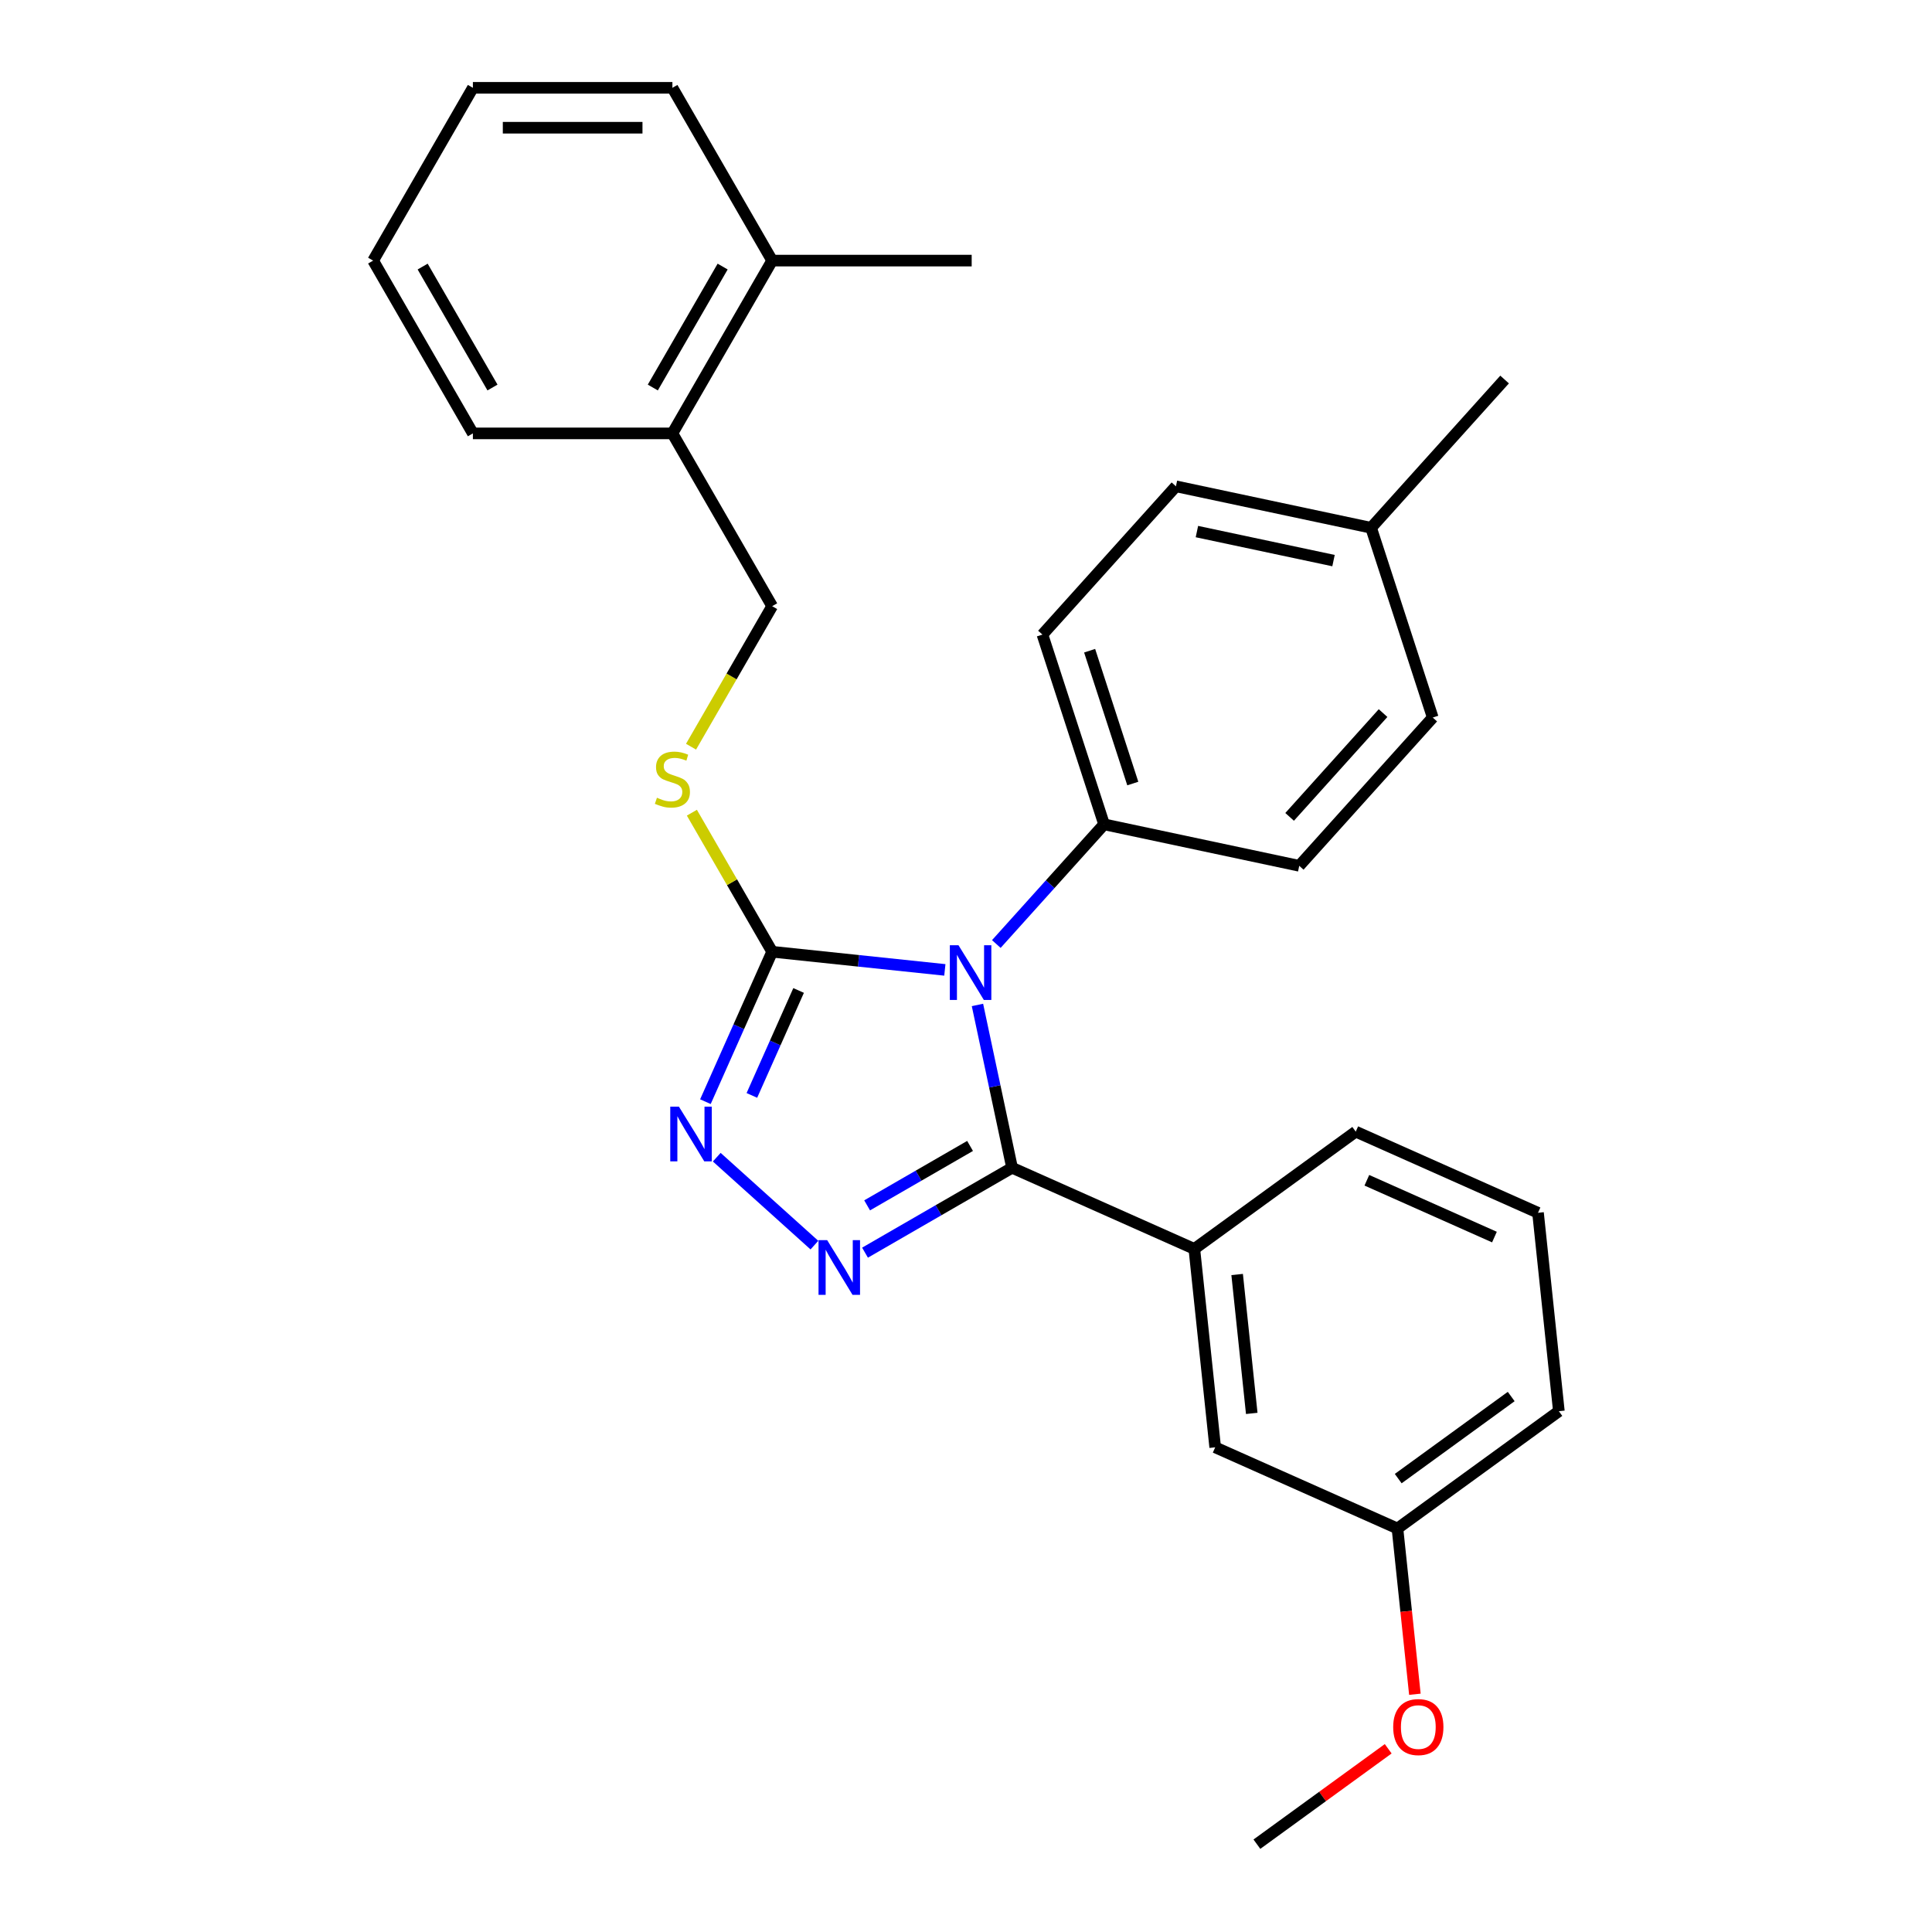<?xml version='1.0' encoding='iso-8859-1'?>
<svg version='1.1' baseProfile='full'
              xmlns='http://www.w3.org/2000/svg'
                      xmlns:rdkit='http://www.rdkit.org/xml'
                      xmlns:xlink='http://www.w3.org/1999/xlink'
                  xml:space='preserve'
width='1000px' height='1000px' viewBox='0 0 1000 1000'>
<!-- END OF HEADER -->
<rect style='opacity:1.0;fill:#FFFFFF;stroke:none' width='1000' height='1000' x='0' y='0'> </rect>
<path class='bond-0' d='M 370.989,598.96 L 421.537,644.474' style='fill:none;fill-rule:evenodd;stroke:#0000FF;stroke-width:6px;stroke-linecap:butt;stroke-linejoin:miter;stroke-opacity:1' />
<path class='bond-1' d='M 365.121,570.223 L 382.395,531.424' style='fill:none;fill-rule:evenodd;stroke:#0000FF;stroke-width:6px;stroke-linecap:butt;stroke-linejoin:miter;stroke-opacity:1' />
<path class='bond-1' d='M 382.395,531.424 L 399.67,492.624' style='fill:none;fill-rule:evenodd;stroke:#000000;stroke-width:6px;stroke-linecap:butt;stroke-linejoin:miter;stroke-opacity:1' />
<path class='bond-1' d='M 389.171,566.984 L 401.264,539.824' style='fill:none;fill-rule:evenodd;stroke:#0000FF;stroke-width:6px;stroke-linecap:butt;stroke-linejoin:miter;stroke-opacity:1' />
<path class='bond-1' d='M 401.264,539.824 L 413.356,512.665' style='fill:none;fill-rule:evenodd;stroke:#000000;stroke-width:6px;stroke-linecap:butt;stroke-linejoin:miter;stroke-opacity:1' />
<path class='bond-2' d='M 447.733,648.375 L 485.789,626.403' style='fill:none;fill-rule:evenodd;stroke:#0000FF;stroke-width:6px;stroke-linecap:butt;stroke-linejoin:miter;stroke-opacity:1' />
<path class='bond-2' d='M 485.789,626.403 L 523.845,604.431' style='fill:none;fill-rule:evenodd;stroke:#000000;stroke-width:6px;stroke-linecap:butt;stroke-linejoin:miter;stroke-opacity:1' />
<path class='bond-2' d='M 448.822,623.896 L 475.462,608.516' style='fill:none;fill-rule:evenodd;stroke:#0000FF;stroke-width:6px;stroke-linecap:butt;stroke-linejoin:miter;stroke-opacity:1' />
<path class='bond-2' d='M 475.462,608.516 L 502.101,593.136' style='fill:none;fill-rule:evenodd;stroke:#000000;stroke-width:6px;stroke-linecap:butt;stroke-linejoin:miter;stroke-opacity:1' />
<path class='bond-3' d='M 523.845,604.431 L 618.186,646.435' style='fill:none;fill-rule:evenodd;stroke:#000000;stroke-width:6px;stroke-linecap:butt;stroke-linejoin:miter;stroke-opacity:1' />
<path class='bond-4' d='M 523.845,604.431 L 514.889,562.296' style='fill:none;fill-rule:evenodd;stroke:#000000;stroke-width:6px;stroke-linecap:butt;stroke-linejoin:miter;stroke-opacity:1' />
<path class='bond-4' d='M 514.889,562.296 L 505.932,520.16' style='fill:none;fill-rule:evenodd;stroke:#0000FF;stroke-width:6px;stroke-linecap:butt;stroke-linejoin:miter;stroke-opacity:1' />
<path class='bond-5' d='M 489.052,502.018 L 444.361,497.321' style='fill:none;fill-rule:evenodd;stroke:#0000FF;stroke-width:6px;stroke-linecap:butt;stroke-linejoin:miter;stroke-opacity:1' />
<path class='bond-5' d='M 444.361,497.321 L 399.67,492.624' style='fill:none;fill-rule:evenodd;stroke:#000000;stroke-width:6px;stroke-linecap:butt;stroke-linejoin:miter;stroke-opacity:1' />
<path class='bond-6' d='M 515.696,488.623 L 543.585,457.649' style='fill:none;fill-rule:evenodd;stroke:#0000FF;stroke-width:6px;stroke-linecap:butt;stroke-linejoin:miter;stroke-opacity:1' />
<path class='bond-6' d='M 543.585,457.649 L 571.475,426.674' style='fill:none;fill-rule:evenodd;stroke:#000000;stroke-width:6px;stroke-linecap:butt;stroke-linejoin:miter;stroke-opacity:1' />
<path class='bond-7' d='M 399.67,492.624 L 378.894,456.638' style='fill:none;fill-rule:evenodd;stroke:#000000;stroke-width:6px;stroke-linecap:butt;stroke-linejoin:miter;stroke-opacity:1' />
<path class='bond-7' d='M 378.894,456.638 L 358.117,420.652' style='fill:none;fill-rule:evenodd;stroke:#CCCC00;stroke-width:6px;stroke-linecap:butt;stroke-linejoin:miter;stroke-opacity:1' />
<path class='bond-8' d='M 348.036,224.322 L 399.67,134.888' style='fill:none;fill-rule:evenodd;stroke:#000000;stroke-width:6px;stroke-linecap:butt;stroke-linejoin:miter;stroke-opacity:1' />
<path class='bond-8' d='M 337.894,200.58 L 374.038,137.977' style='fill:none;fill-rule:evenodd;stroke:#000000;stroke-width:6px;stroke-linecap:butt;stroke-linejoin:miter;stroke-opacity:1' />
<path class='bond-9' d='M 348.036,224.322 L 244.766,224.322' style='fill:none;fill-rule:evenodd;stroke:#000000;stroke-width:6px;stroke-linecap:butt;stroke-linejoin:miter;stroke-opacity:1' />
<path class='bond-10' d='M 348.036,224.322 L 399.67,313.756' style='fill:none;fill-rule:evenodd;stroke:#000000;stroke-width:6px;stroke-linecap:butt;stroke-linejoin:miter;stroke-opacity:1' />
<path class='bond-11' d='M 357.678,386.488 L 378.674,350.122' style='fill:none;fill-rule:evenodd;stroke:#CCCC00;stroke-width:6px;stroke-linecap:butt;stroke-linejoin:miter;stroke-opacity:1' />
<path class='bond-11' d='M 378.674,350.122 L 399.67,313.756' style='fill:none;fill-rule:evenodd;stroke:#000000;stroke-width:6px;stroke-linecap:butt;stroke-linejoin:miter;stroke-opacity:1' />
<path class='bond-12' d='M 399.67,134.888 L 502.94,134.888' style='fill:none;fill-rule:evenodd;stroke:#000000;stroke-width:6px;stroke-linecap:butt;stroke-linejoin:miter;stroke-opacity:1' />
<path class='bond-13' d='M 399.67,134.888 L 348.036,45.455' style='fill:none;fill-rule:evenodd;stroke:#000000;stroke-width:6px;stroke-linecap:butt;stroke-linejoin:miter;stroke-opacity:1' />
<path class='bond-14' d='M 608.663,251.715 L 709.676,273.186' style='fill:none;fill-rule:evenodd;stroke:#000000;stroke-width:6px;stroke-linecap:butt;stroke-linejoin:miter;stroke-opacity:1' />
<path class='bond-14' d='M 619.521,275.139 L 690.23,290.168' style='fill:none;fill-rule:evenodd;stroke:#000000;stroke-width:6px;stroke-linecap:butt;stroke-linejoin:miter;stroke-opacity:1' />
<path class='bond-15' d='M 608.663,251.715 L 539.563,328.459' style='fill:none;fill-rule:evenodd;stroke:#000000;stroke-width:6px;stroke-linecap:butt;stroke-linejoin:miter;stroke-opacity:1' />
<path class='bond-16' d='M 709.676,273.186 L 741.588,371.401' style='fill:none;fill-rule:evenodd;stroke:#000000;stroke-width:6px;stroke-linecap:butt;stroke-linejoin:miter;stroke-opacity:1' />
<path class='bond-17' d='M 709.676,273.186 L 778.777,196.442' style='fill:none;fill-rule:evenodd;stroke:#000000;stroke-width:6px;stroke-linecap:butt;stroke-linejoin:miter;stroke-opacity:1' />
<path class='bond-18' d='M 618.186,646.435 L 628.981,749.138' style='fill:none;fill-rule:evenodd;stroke:#000000;stroke-width:6px;stroke-linecap:butt;stroke-linejoin:miter;stroke-opacity:1' />
<path class='bond-18' d='M 640.346,659.681 L 647.902,731.574' style='fill:none;fill-rule:evenodd;stroke:#000000;stroke-width:6px;stroke-linecap:butt;stroke-linejoin:miter;stroke-opacity:1' />
<path class='bond-19' d='M 618.186,646.435 L 701.733,585.734' style='fill:none;fill-rule:evenodd;stroke:#000000;stroke-width:6px;stroke-linecap:butt;stroke-linejoin:miter;stroke-opacity:1' />
<path class='bond-20' d='M 628.981,749.138 L 723.322,791.142' style='fill:none;fill-rule:evenodd;stroke:#000000;stroke-width:6px;stroke-linecap:butt;stroke-linejoin:miter;stroke-opacity:1' />
<path class='bond-21' d='M 723.322,791.142 L 727.831,834.043' style='fill:none;fill-rule:evenodd;stroke:#000000;stroke-width:6px;stroke-linecap:butt;stroke-linejoin:miter;stroke-opacity:1' />
<path class='bond-21' d='M 727.831,834.043 L 732.34,876.944' style='fill:none;fill-rule:evenodd;stroke:#FF0000;stroke-width:6px;stroke-linecap:butt;stroke-linejoin:miter;stroke-opacity:1' />
<path class='bond-22' d='M 723.322,791.142 L 806.868,730.441' style='fill:none;fill-rule:evenodd;stroke:#000000;stroke-width:6px;stroke-linecap:butt;stroke-linejoin:miter;stroke-opacity:1' />
<path class='bond-22' d='M 723.714,765.327 L 782.196,722.837' style='fill:none;fill-rule:evenodd;stroke:#000000;stroke-width:6px;stroke-linecap:butt;stroke-linejoin:miter;stroke-opacity:1' />
<path class='bond-23' d='M 718.535,905.166 L 684.552,929.856' style='fill:none;fill-rule:evenodd;stroke:#FF0000;stroke-width:6px;stroke-linecap:butt;stroke-linejoin:miter;stroke-opacity:1' />
<path class='bond-23' d='M 684.552,929.856 L 650.57,954.545' style='fill:none;fill-rule:evenodd;stroke:#000000;stroke-width:6px;stroke-linecap:butt;stroke-linejoin:miter;stroke-opacity:1' />
<path class='bond-24' d='M 701.733,585.734 L 796.074,627.738' style='fill:none;fill-rule:evenodd;stroke:#000000;stroke-width:6px;stroke-linecap:butt;stroke-linejoin:miter;stroke-opacity:1' />
<path class='bond-24' d='M 707.483,610.903 L 773.522,640.306' style='fill:none;fill-rule:evenodd;stroke:#000000;stroke-width:6px;stroke-linecap:butt;stroke-linejoin:miter;stroke-opacity:1' />
<path class='bond-25' d='M 796.074,627.738 L 806.868,730.441' style='fill:none;fill-rule:evenodd;stroke:#000000;stroke-width:6px;stroke-linecap:butt;stroke-linejoin:miter;stroke-opacity:1' />
<path class='bond-26' d='M 741.588,371.401 L 672.487,448.145' style='fill:none;fill-rule:evenodd;stroke:#000000;stroke-width:6px;stroke-linecap:butt;stroke-linejoin:miter;stroke-opacity:1' />
<path class='bond-26' d='M 715.874,369.093 L 667.503,422.814' style='fill:none;fill-rule:evenodd;stroke:#000000;stroke-width:6px;stroke-linecap:butt;stroke-linejoin:miter;stroke-opacity:1' />
<path class='bond-27' d='M 672.487,448.145 L 571.475,426.674' style='fill:none;fill-rule:evenodd;stroke:#000000;stroke-width:6px;stroke-linecap:butt;stroke-linejoin:miter;stroke-opacity:1' />
<path class='bond-28' d='M 571.475,426.674 L 539.563,328.459' style='fill:none;fill-rule:evenodd;stroke:#000000;stroke-width:6px;stroke-linecap:butt;stroke-linejoin:miter;stroke-opacity:1' />
<path class='bond-28' d='M 586.331,405.56 L 563.992,336.809' style='fill:none;fill-rule:evenodd;stroke:#000000;stroke-width:6px;stroke-linecap:butt;stroke-linejoin:miter;stroke-opacity:1' />
<path class='bond-29' d='M 348.036,45.455 L 244.766,45.455' style='fill:none;fill-rule:evenodd;stroke:#000000;stroke-width:6px;stroke-linecap:butt;stroke-linejoin:miter;stroke-opacity:1' />
<path class='bond-29' d='M 332.545,66.108 L 260.257,66.108' style='fill:none;fill-rule:evenodd;stroke:#000000;stroke-width:6px;stroke-linecap:butt;stroke-linejoin:miter;stroke-opacity:1' />
<path class='bond-30' d='M 244.766,224.322 L 193.132,134.888' style='fill:none;fill-rule:evenodd;stroke:#000000;stroke-width:6px;stroke-linecap:butt;stroke-linejoin:miter;stroke-opacity:1' />
<path class='bond-30' d='M 254.908,200.58 L 218.764,137.977' style='fill:none;fill-rule:evenodd;stroke:#000000;stroke-width:6px;stroke-linecap:butt;stroke-linejoin:miter;stroke-opacity:1' />
<path class='bond-31' d='M 244.766,45.455 L 193.132,134.888' style='fill:none;fill-rule:evenodd;stroke:#000000;stroke-width:6px;stroke-linecap:butt;stroke-linejoin:miter;stroke-opacity:1' />
<path  class='atom-0' d='M 351.407 572.805
L 360.687 587.805
Q 361.607 589.285, 363.087 591.965
Q 364.567 594.645, 364.647 594.805
L 364.647 572.805
L 368.407 572.805
L 368.407 601.125
L 364.527 601.125
L 354.567 584.725
Q 353.407 582.805, 352.167 580.605
Q 350.967 578.405, 350.607 577.725
L 350.607 601.125
L 346.927 601.125
L 346.927 572.805
L 351.407 572.805
' fill='#0000FF'/>
<path  class='atom-1' d='M 428.151 641.906
L 437.431 656.906
Q 438.351 658.386, 439.831 661.066
Q 441.311 663.746, 441.391 663.906
L 441.391 641.906
L 445.151 641.906
L 445.151 670.226
L 441.271 670.226
L 431.311 653.826
Q 430.151 651.906, 428.911 649.706
Q 427.711 647.506, 427.351 646.826
L 427.351 670.226
L 423.671 670.226
L 423.671 641.906
L 428.151 641.906
' fill='#0000FF'/>
<path  class='atom-3' d='M 496.114 489.259
L 505.394 504.259
Q 506.314 505.739, 507.794 508.419
Q 509.274 511.099, 509.354 511.259
L 509.354 489.259
L 513.114 489.259
L 513.114 517.579
L 509.234 517.579
L 499.274 501.179
Q 498.114 499.259, 496.874 497.059
Q 495.674 494.859, 495.314 494.179
L 495.314 517.579
L 491.634 517.579
L 491.634 489.259
L 496.114 489.259
' fill='#0000FF'/>
<path  class='atom-6' d='M 340.036 412.91
Q 340.356 413.03, 341.676 413.59
Q 342.996 414.15, 344.436 414.51
Q 345.916 414.83, 347.356 414.83
Q 350.036 414.83, 351.596 413.55
Q 353.156 412.23, 353.156 409.95
Q 353.156 408.39, 352.356 407.43
Q 351.596 406.47, 350.396 405.95
Q 349.196 405.43, 347.196 404.83
Q 344.676 404.07, 343.156 403.35
Q 341.676 402.63, 340.596 401.11
Q 339.556 399.59, 339.556 397.03
Q 339.556 393.47, 341.956 391.27
Q 344.396 389.07, 349.196 389.07
Q 352.476 389.07, 356.196 390.63
L 355.276 393.71
Q 351.876 392.31, 349.316 392.31
Q 346.556 392.31, 345.036 393.47
Q 343.516 394.59, 343.556 396.55
Q 343.556 398.07, 344.316 398.99
Q 345.116 399.91, 346.236 400.43
Q 347.396 400.95, 349.316 401.55
Q 351.876 402.35, 353.396 403.15
Q 354.916 403.95, 355.996 405.59
Q 357.116 407.19, 357.116 409.95
Q 357.116 413.87, 354.476 415.99
Q 351.876 418.07, 347.516 418.07
Q 344.996 418.07, 343.076 417.51
Q 341.196 416.99, 338.956 416.07
L 340.036 412.91
' fill='#CCCC00'/>
<path  class='atom-15' d='M 721.116 893.925
Q 721.116 887.125, 724.476 883.325
Q 727.836 879.525, 734.116 879.525
Q 740.396 879.525, 743.756 883.325
Q 747.116 887.125, 747.116 893.925
Q 747.116 900.805, 743.716 904.725
Q 740.316 908.605, 734.116 908.605
Q 727.876 908.605, 724.476 904.725
Q 721.116 900.845, 721.116 893.925
M 734.116 905.405
Q 738.436 905.405, 740.756 902.525
Q 743.116 899.605, 743.116 893.925
Q 743.116 888.365, 740.756 885.565
Q 738.436 882.725, 734.116 882.725
Q 729.796 882.725, 727.436 885.525
Q 725.116 888.325, 725.116 893.925
Q 725.116 899.645, 727.436 902.525
Q 729.796 905.405, 734.116 905.405
' fill='#FF0000'/>
</svg>

